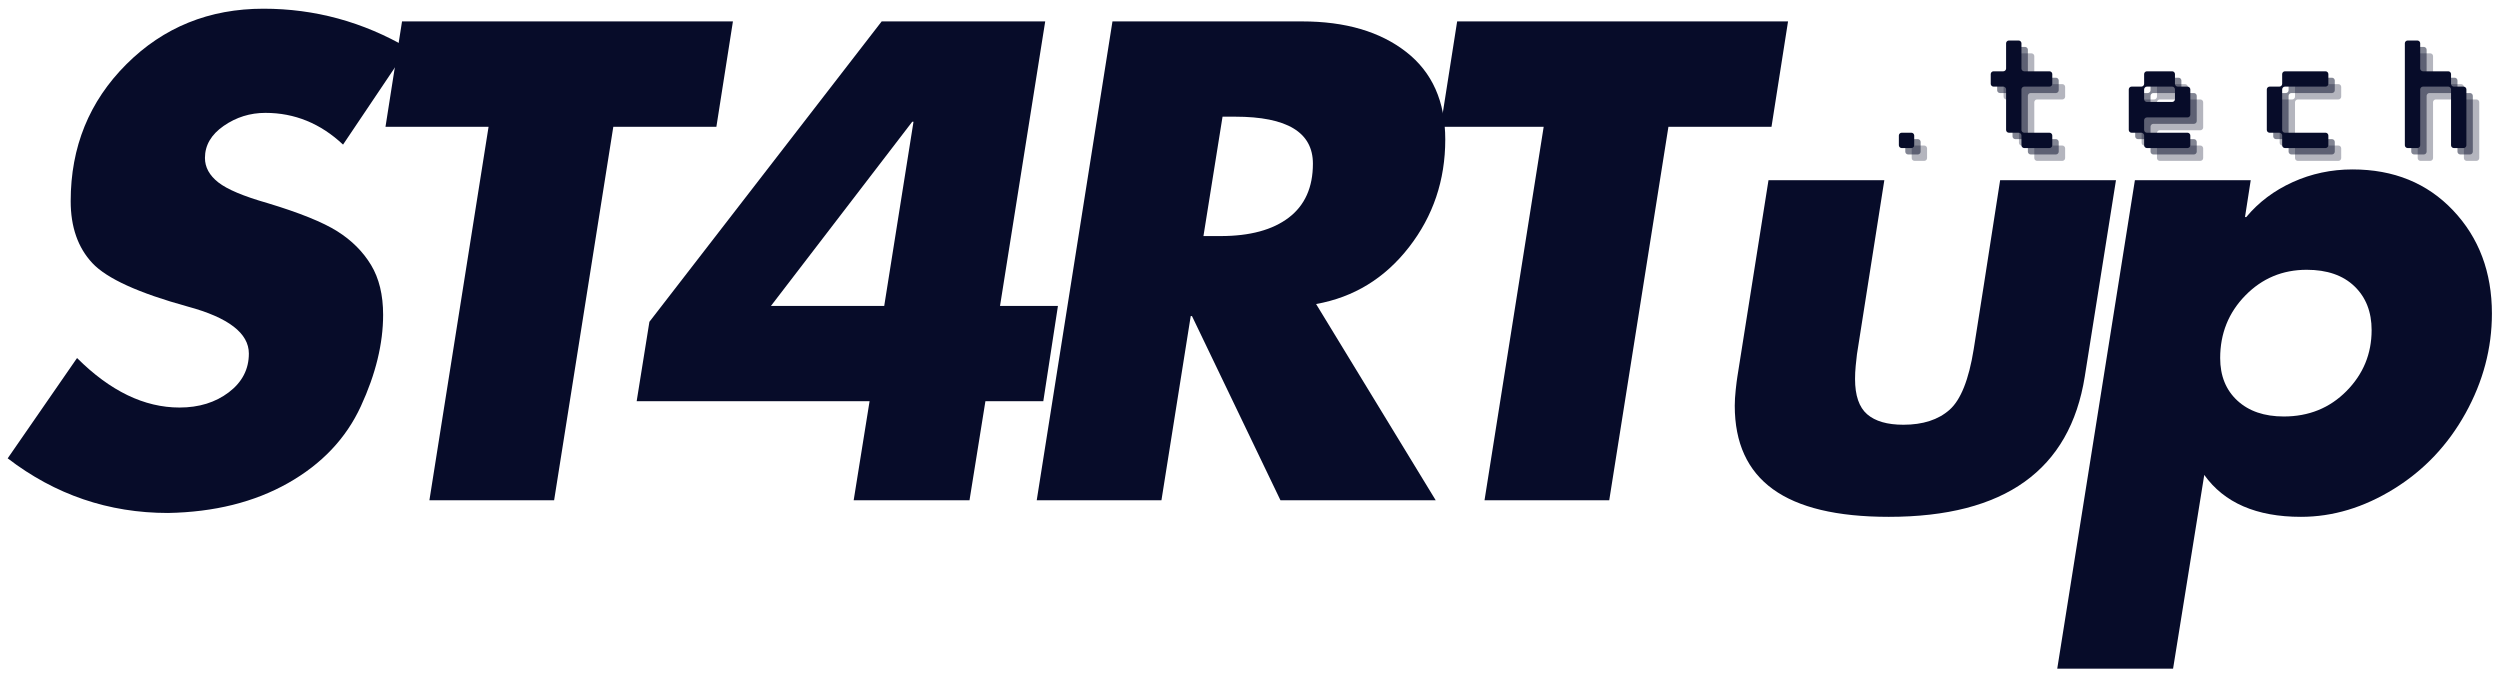 <svg width="492" height="134" xmlns="http://www.w3.org/2000/svg" xmlns:xlink="http://www.w3.org/1999/xlink" xml:space="preserve" overflow="hidden"><g transform="translate(-394 -298)"><path d="M55.245-96.74C65.329-96.74 74.782-94.157 83.615-88.99L70.87-69.995C66.454-74.157 61.37-76.24 55.62-76.24 52.62-76.24 49.891-75.386 47.433-73.683 44.974-71.975 43.745-69.87 43.745-67.37 43.745-65.537 44.62-63.933 46.37-62.558 48.12-61.183 51.329-59.829 55.995-58.495 62.329-56.579 66.912-54.724 69.745-52.933 72.579-51.141 74.782-48.933 76.365-46.308 77.949-43.683 78.74-40.412 78.74-36.495 78.74-30.828 77.282-24.828 74.365-18.5 71.454-12.167 66.683-7.125 60.058-3.375 53.433 0.375 45.578 2.333 36.495 2.5 24.828 2.5 14.334-1.083 5-8.25L18.625-27.995C25.12-21.5 31.828-18.25 38.745-18.25 42.578-18.25 45.808-19.25 48.433-21.25 51.058-23.25 52.37-25.787 52.37-28.87 52.37-32.87 48.37-35.953 40.37-38.12 30.703-40.787 24.459-43.641 21.625-46.683 18.792-49.724 17.375-53.787 17.375-58.87 17.375-69.537 21.021-78.511 28.308-85.803 35.599-93.095 44.578-96.74 55.245-96.74Z" fill="#070C29" transform="matrix(1.002 0 0 1 390.501 396.453)"/><path d="M80.615-94.24 77.365-73.496 57.12-73.496 45.495 0 21 0 32.62-73.496 12.375-73.496 15.625-94.24Z" fill="#070C29" transform="matrix(1.002 0 0 1 457.464 396.453)"/><path d="M85.365-94.24 76.49-38.245 87.865-38.245 84.99-19.5 73.621-19.5 70.495 0 47.745 0 50.87-19.5 5.125-19.5 7.625-35.12 53.245-94.24ZM31.495-38.245 53.745-38.245 59.495-74.49 59.245-74.49Z" fill="#070C29" transform="matrix(1.002 0 0 1 514.162 396.453)"/><path d="M60.12-94.24C68.62-94.24 75.428-92.24 80.553-88.24 85.678-84.24 88.24-78.49 88.24-70.995 88.24-62.995 85.865-55.933 81.115-49.808 76.365-43.683 70.287-39.953 62.87-38.62L86.365 0 55.87 0 38.495-36.245 38.245-36.245 32.495 0 8 0 22.875-94.24ZM40.745-51.995 44.12-51.995C49.87-51.995 54.329-53.204 57.495-55.62 60.662-58.037 62.245-61.579 62.245-66.245 62.245-72.412 57.162-75.49 46.995-75.49L44.495-75.49Z" fill="#070C29" transform="matrix(1.002 0 0 1 590.012 396.453)"/><path d="M80.615-94.24 77.365-73.496 57.12-73.496 45.495 0 21 0 32.62-73.496 12.375-73.496 15.625-94.24Z" fill="#070C29" transform="matrix(1.002 0 0 1 665.111 396.453)"/><path d="M40-64.12 34.625-29.875C34.542-29.209 34.459-28.438 34.375-27.563 34.292-26.688 34.25-25.834 34.25-25 34.25-21.75 35.042-19.438 36.625-18.063 38.209-16.688 40.584-16 43.75-16 47.579-16 50.599-16.979 52.808-18.938 55.016-20.896 56.599-24.875 57.558-30.875 58.516-36.875 60.245-47.954 62.745-64.12L85.496-64.12 79.371-25.5C76.454-7.083 63.62 2.125 40.875 2.125 30.709 2.125 23.125 0.313 18.125-3.313 13.125-6.938 10.625-12.417 10.625-19.75 10.625-20.667 10.688-21.709 10.813-22.875 10.938-24.042 11.042-24.875 11.125-25.375L17.25-64.12Z" fill="#070C29" transform="matrix(1.002 0 0 1 724.755 397.589)"/><path d="M86.996-37.875C86.996-31.042 85.266-24.5 81.808-18.25 78.35-12 73.662-7.042 67.745-3.375 61.829 0.292 55.745 2.125 49.495 2.125 40.75 2.125 34.417-0.625 30.5-6.125L24.375 32 1.625 32 16.875-64.12 39.625-64.12 38.5-56.87 38.75-56.87C41.167-59.787 44.209-62.079 47.87-63.745 51.537-65.412 55.454-66.245 59.62-66.245 67.704-66.245 74.287-63.558 79.371-58.183 84.454-52.808 86.996-46.037 86.996-37.875ZM46.12-17.625C51.037-17.625 55.141-19.292 58.433-22.625 61.724-25.959 63.37-29.959 63.37-34.625 63.37-38.209 62.245-41.084 59.995-43.25 57.745-45.412 54.62-46.495 50.62-46.495 45.87-46.495 41.855-44.808 38.563-41.438 35.271-38.063 33.625-33.959 33.625-29.125 33.625-25.625 34.75-22.834 37-20.75 39.25-18.667 42.292-17.625 46.12-17.625Z" fill="#070C29" transform="matrix(1.002 0 0 1 797.238 397.589)"/><path d="M0.922 0 2.854 0C3.141 0 3.396-0.255 3.396-0.542L3.396-2.474C3.396-2.76 3.141-3.016 2.854-3.016L0.922-3.016C0.635-3.016 0.38-2.76 0.38-2.474L0.38-0.542C0.38-0.255 0.635 0 0.922 0Z" fill="#070C29" fill-opacity="0.302" transform="matrix(1.002 0 0 1 769.843 329.66)"/><path d="M6.948 0 11.927 0C12.214 0 12.469-0.255 12.469-0.542L12.469-2.474C12.469-2.76 12.214-3.016 11.927-3.016L6.948-3.016C6.662-3.016 6.412-3.266 6.412-3.552L6.412-11.547C6.412-11.833 6.662-12.089 6.948-12.089L11.927-12.089C12.214-12.089 12.469-12.344 12.469-12.625L12.469-14.563C12.469-14.849 12.214-15.104 11.927-15.104L6.948-15.104C6.662-15.104 6.412-15.354 6.412-15.641L6.412-20.625C6.412-20.906 6.156-21.162 5.87-21.162L3.932-21.162C3.651-21.162 3.396-20.906 3.396-20.625L3.396-15.641C3.396-15.354 3.141-15.104 2.854-15.104L0.922-15.104C0.635-15.104 0.38-14.849 0.38-14.563L0.38-12.625C0.38-12.344 0.635-12.089 0.922-12.089L2.854-12.089C3.141-12.089 3.396-11.833 3.396-11.547L3.396-3.552C3.396-3.266 3.651-3.016 3.932-3.016L5.87-3.016C6.156-3.016 6.412-2.76 6.412-2.474L6.412-0.542C6.412-0.255 6.662 0 6.948 0Z" fill="#070C29" fill-opacity="0.302" transform="matrix(1.002 0 0 1 787.924 329.66)"/><path d="M3.932 0 11.927 0C12.214 0 12.469-0.255 12.469-0.542L12.469-2.474C12.469-2.76 12.214-3.016 11.927-3.016L3.932-3.016C3.651-3.016 3.396-3.266 3.396-3.552L3.396-5.49C3.396-5.776 3.651-6.026 3.932-6.026L11.927-6.026C12.214-6.026 12.469-6.281 12.469-6.568L12.469-11.547C12.469-11.833 12.214-12.089 11.927-12.089L9.995-12.089C9.708-12.089 9.453-12.344 9.453-12.625L9.453-14.563C9.453-14.849 9.203-15.104 8.917-15.104L3.932-15.104C3.651-15.104 3.396-14.849 3.396-14.563L3.396-12.625C3.396-12.344 3.141-12.089 2.854-12.089L0.922-12.089C0.635-12.089 0.38-11.833 0.38-11.547L0.38-3.552C0.38-3.266 0.635-3.016 0.922-3.016L2.854-3.016C3.141-3.016 3.396-2.76 3.396-2.474L3.396-0.542C3.396-0.255 3.651 0 3.932 0ZM3.396-9.615 3.396-11.547C3.396-11.833 3.651-12.089 3.932-12.089L8.917-12.089C9.203-12.089 9.453-11.833 9.453-11.547L9.453-9.615C9.453-9.328 9.203-9.073 8.917-9.073L3.932-9.073C3.651-9.073 3.396-9.328 3.396-9.615Z" fill="#070C29" fill-opacity="0.302" transform="matrix(1.002 0 0 1 815.089 329.66)"/><path d="M3.932 0 11.927 0C12.214 0 12.469-0.255 12.469-0.542L12.469-2.474C12.469-2.76 12.214-3.016 11.927-3.016L3.932-3.016C3.651-3.016 3.396-3.266 3.396-3.552L3.396-11.547C3.396-11.833 3.651-12.089 3.932-12.089L11.927-12.089C12.214-12.089 12.469-12.344 12.469-12.625L12.469-14.563C12.469-14.849 12.214-15.104 11.927-15.104L3.932-15.104C3.651-15.104 3.396-14.849 3.396-14.563L3.396-12.625C3.396-12.344 3.141-12.089 2.854-12.089L0.922-12.089C0.635-12.089 0.38-11.833 0.38-11.547L0.38-3.552C0.38-3.266 0.635-3.016 0.922-3.016L2.854-3.016C3.141-3.016 3.396-2.76 3.396-2.474L3.396-0.542C3.396-0.255 3.651 0 3.932 0Z" fill="#070C29" fill-opacity="0.302" transform="matrix(1.002 0 0 1 842.255 329.66)"/><path d="M0.922 0 2.854 0C3.141 0 3.396-0.255 3.396-0.542L3.396-11.547C3.396-11.833 3.651-12.089 3.932-12.089L8.917-12.089C9.203-12.089 9.453-11.833 9.453-11.547L9.453-0.542C9.453-0.255 9.708 0 9.995 0L11.927 0C12.214 0 12.469-0.255 12.469-0.542L12.469-11.547C12.469-11.833 12.214-12.089 11.927-12.089L9.995-12.089C9.708-12.089 9.453-12.344 9.453-12.625L9.453-14.563C9.453-14.849 9.203-15.104 8.917-15.104L3.932-15.104C3.651-15.104 3.396-15.354 3.396-15.641L3.396-20.625C3.396-20.906 3.141-21.162 2.854-21.162L0.922-21.162C0.635-21.162 0.38-20.906 0.38-20.625L0.38-0.542C0.38-0.255 0.635 0 0.922 0Z" fill="#070C29" fill-opacity="0.302" transform="matrix(1.002 0 0 1 869.421 329.66)"/><path d="M0.922 0 2.854 0C3.141 0 3.396-0.255 3.396-0.542L3.396-2.474C3.396-2.76 3.141-3.016 2.854-3.016L0.922-3.016C0.635-3.016 0.38-2.76 0.38-2.474L0.38-0.542C0.38-0.255 0.635 0 0.922 0Z" fill="#070C29" fill-opacity="0.502" transform="matrix(1.002 0 0 1 768.579 328.398)"/><path d="M6.948 0 11.927 0C12.214 0 12.469-0.255 12.469-0.542L12.469-2.474C12.469-2.76 12.214-3.016 11.927-3.016L6.948-3.016C6.662-3.016 6.412-3.266 6.412-3.552L6.412-11.547C6.412-11.833 6.662-12.089 6.948-12.089L11.927-12.089C12.214-12.089 12.469-12.344 12.469-12.625L12.469-14.563C12.469-14.849 12.214-15.104 11.927-15.104L6.948-15.104C6.662-15.104 6.412-15.354 6.412-15.641L6.412-20.625C6.412-20.906 6.156-21.162 5.87-21.162L3.932-21.162C3.651-21.162 3.396-20.906 3.396-20.625L3.396-15.641C3.396-15.354 3.141-15.104 2.854-15.104L0.922-15.104C0.635-15.104 0.38-14.849 0.38-14.563L0.38-12.625C0.38-12.344 0.635-12.089 0.922-12.089L2.854-12.089C3.141-12.089 3.396-11.833 3.396-11.547L3.396-3.552C3.396-3.266 3.651-3.016 3.932-3.016L5.87-3.016C6.156-3.016 6.412-2.76 6.412-2.474L6.412-0.542C6.412-0.255 6.662 0 6.948 0Z" fill="#070C29" fill-opacity="0.502" transform="matrix(1.002 0 0 1 786.66 328.398)"/><path d="M3.932 0 11.927 0C12.214 0 12.469-0.255 12.469-0.542L12.469-2.474C12.469-2.76 12.214-3.016 11.927-3.016L3.932-3.016C3.651-3.016 3.396-3.266 3.396-3.552L3.396-5.49C3.396-5.776 3.651-6.026 3.932-6.026L11.927-6.026C12.214-6.026 12.469-6.281 12.469-6.568L12.469-11.547C12.469-11.833 12.214-12.089 11.927-12.089L9.995-12.089C9.708-12.089 9.453-12.344 9.453-12.625L9.453-14.563C9.453-14.849 9.203-15.104 8.917-15.104L3.932-15.104C3.651-15.104 3.396-14.849 3.396-14.563L3.396-12.625C3.396-12.344 3.141-12.089 2.854-12.089L0.922-12.089C0.635-12.089 0.38-11.833 0.38-11.547L0.38-3.552C0.38-3.266 0.635-3.016 0.922-3.016L2.854-3.016C3.141-3.016 3.396-2.76 3.396-2.474L3.396-0.542C3.396-0.255 3.651 0 3.932 0ZM3.396-9.615 3.396-11.547C3.396-11.833 3.651-12.089 3.932-12.089L8.917-12.089C9.203-12.089 9.453-11.833 9.453-11.547L9.453-9.615C9.453-9.328 9.203-9.073 8.917-9.073L3.932-9.073C3.651-9.073 3.396-9.328 3.396-9.615Z" fill="#070C29" fill-opacity="0.502" transform="matrix(1.002 0 0 1 813.825 328.398)"/><path d="M3.932 0 11.927 0C12.214 0 12.469-0.255 12.469-0.542L12.469-2.474C12.469-2.76 12.214-3.016 11.927-3.016L3.932-3.016C3.651-3.016 3.396-3.266 3.396-3.552L3.396-11.547C3.396-11.833 3.651-12.089 3.932-12.089L11.927-12.089C12.214-12.089 12.469-12.344 12.469-12.625L12.469-14.563C12.469-14.849 12.214-15.104 11.927-15.104L3.932-15.104C3.651-15.104 3.396-14.849 3.396-14.563L3.396-12.625C3.396-12.344 3.141-12.089 2.854-12.089L0.922-12.089C0.635-12.089 0.38-11.833 0.38-11.547L0.38-3.552C0.38-3.266 0.635-3.016 0.922-3.016L2.854-3.016C3.141-3.016 3.396-2.76 3.396-2.474L3.396-0.542C3.396-0.255 3.651 0 3.932 0Z" fill="#070C29" fill-opacity="0.502" transform="matrix(1.002 0 0 1 840.991 328.398)"/><path d="M0.922 0 2.854 0C3.141 0 3.396-0.255 3.396-0.542L3.396-11.547C3.396-11.833 3.651-12.089 3.932-12.089L8.917-12.089C9.203-12.089 9.453-11.833 9.453-11.547L9.453-0.542C9.453-0.255 9.708 0 9.995 0L11.927 0C12.214 0 12.469-0.255 12.469-0.542L12.469-11.547C12.469-11.833 12.214-12.089 11.927-12.089L9.995-12.089C9.708-12.089 9.453-12.344 9.453-12.625L9.453-14.563C9.453-14.849 9.203-15.104 8.917-15.104L3.932-15.104C3.651-15.104 3.396-15.354 3.396-15.641L3.396-20.625C3.396-20.906 3.141-21.162 2.854-21.162L0.922-21.162C0.635-21.162 0.38-20.906 0.38-20.625L0.38-0.542C0.38-0.255 0.635 0 0.922 0Z" fill="#070C29" fill-opacity="0.502" transform="matrix(1.002 0 0 1 868.157 328.398)"/><path d="M0.922 0 2.854 0C3.141 0 3.396-0.255 3.396-0.542L3.396-2.474C3.396-2.76 3.141-3.016 2.854-3.016L0.922-3.016C0.635-3.016 0.38-2.76 0.38-2.474L0.38-0.542C0.38-0.255 0.635 0 0.922 0Z" fill="#070C29" transform="matrix(1.002 0 0 1 767.315 327.136)"/><path d="M6.948 0 11.927 0C12.214 0 12.469-0.255 12.469-0.542L12.469-2.474C12.469-2.76 12.214-3.016 11.927-3.016L6.948-3.016C6.662-3.016 6.412-3.266 6.412-3.552L6.412-11.547C6.412-11.833 6.662-12.089 6.948-12.089L11.927-12.089C12.214-12.089 12.469-12.344 12.469-12.625L12.469-14.563C12.469-14.849 12.214-15.104 11.927-15.104L6.948-15.104C6.662-15.104 6.412-15.354 6.412-15.641L6.412-20.625C6.412-20.906 6.156-21.162 5.87-21.162L3.932-21.162C3.651-21.162 3.396-20.906 3.396-20.625L3.396-15.641C3.396-15.354 3.141-15.104 2.854-15.104L0.922-15.104C0.635-15.104 0.38-14.849 0.38-14.563L0.38-12.625C0.38-12.344 0.635-12.089 0.922-12.089L2.854-12.089C3.141-12.089 3.396-11.833 3.396-11.547L3.396-3.552C3.396-3.266 3.651-3.016 3.932-3.016L5.87-3.016C6.156-3.016 6.412-2.76 6.412-2.474L6.412-0.542C6.412-0.255 6.662 0 6.948 0Z" fill="#070C29" transform="matrix(1.002 0 0 1 785.396 327.136)"/><path d="M3.932 0 11.927 0C12.214 0 12.469-0.255 12.469-0.542L12.469-2.474C12.469-2.76 12.214-3.016 11.927-3.016L3.932-3.016C3.651-3.016 3.396-3.266 3.396-3.552L3.396-5.49C3.396-5.776 3.651-6.026 3.932-6.026L11.927-6.026C12.214-6.026 12.469-6.281 12.469-6.568L12.469-11.547C12.469-11.833 12.214-12.089 11.927-12.089L9.995-12.089C9.708-12.089 9.453-12.344 9.453-12.625L9.453-14.563C9.453-14.849 9.203-15.104 8.917-15.104L3.932-15.104C3.651-15.104 3.396-14.849 3.396-14.563L3.396-12.625C3.396-12.344 3.141-12.089 2.854-12.089L0.922-12.089C0.635-12.089 0.38-11.833 0.38-11.547L0.38-3.552C0.38-3.266 0.635-3.016 0.922-3.016L2.854-3.016C3.141-3.016 3.396-2.76 3.396-2.474L3.396-0.542C3.396-0.255 3.651 0 3.932 0ZM3.396-9.615 3.396-11.547C3.396-11.833 3.651-12.089 3.932-12.089L8.917-12.089C9.203-12.089 9.453-11.833 9.453-11.547L9.453-9.615C9.453-9.328 9.203-9.073 8.917-9.073L3.932-9.073C3.651-9.073 3.396-9.328 3.396-9.615Z" fill="#070C29" transform="matrix(1.002 0 0 1 812.561 327.136)"/><path d="M3.932 0 11.927 0C12.214 0 12.469-0.255 12.469-0.542L12.469-2.474C12.469-2.76 12.214-3.016 11.927-3.016L3.932-3.016C3.651-3.016 3.396-3.266 3.396-3.552L3.396-11.547C3.396-11.833 3.651-12.089 3.932-12.089L11.927-12.089C12.214-12.089 12.469-12.344 12.469-12.625L12.469-14.563C12.469-14.849 12.214-15.104 11.927-15.104L3.932-15.104C3.651-15.104 3.396-14.849 3.396-14.563L3.396-12.625C3.396-12.344 3.141-12.089 2.854-12.089L0.922-12.089C0.635-12.089 0.38-11.833 0.38-11.547L0.38-3.552C0.38-3.266 0.635-3.016 0.922-3.016L2.854-3.016C3.141-3.016 3.396-2.76 3.396-2.474L3.396-0.542C3.396-0.255 3.651 0 3.932 0Z" fill="#070C29" transform="matrix(1.002 0 0 1 839.727 327.136)"/><path d="M0.922 0 2.854 0C3.141 0 3.396-0.255 3.396-0.542L3.396-11.547C3.396-11.833 3.651-12.089 3.932-12.089L8.917-12.089C9.203-12.089 9.453-11.833 9.453-11.547L9.453-0.542C9.453-0.255 9.708 0 9.995 0L11.927 0C12.214 0 12.469-0.255 12.469-0.542L12.469-11.547C12.469-11.833 12.214-12.089 11.927-12.089L9.995-12.089C9.708-12.089 9.453-12.344 9.453-12.625L9.453-14.563C9.453-14.849 9.203-15.104 8.917-15.104L3.932-15.104C3.651-15.104 3.396-15.354 3.396-15.641L3.396-20.625C3.396-20.906 3.141-21.162 2.854-21.162L0.922-21.162C0.635-21.162 0.38-20.906 0.38-20.625L0.38-0.542C0.38-0.255 0.635 0 0.922 0Z" fill="#070C29" transform="matrix(1.002 0 0 1 866.893 327.136)"/></g></svg>
